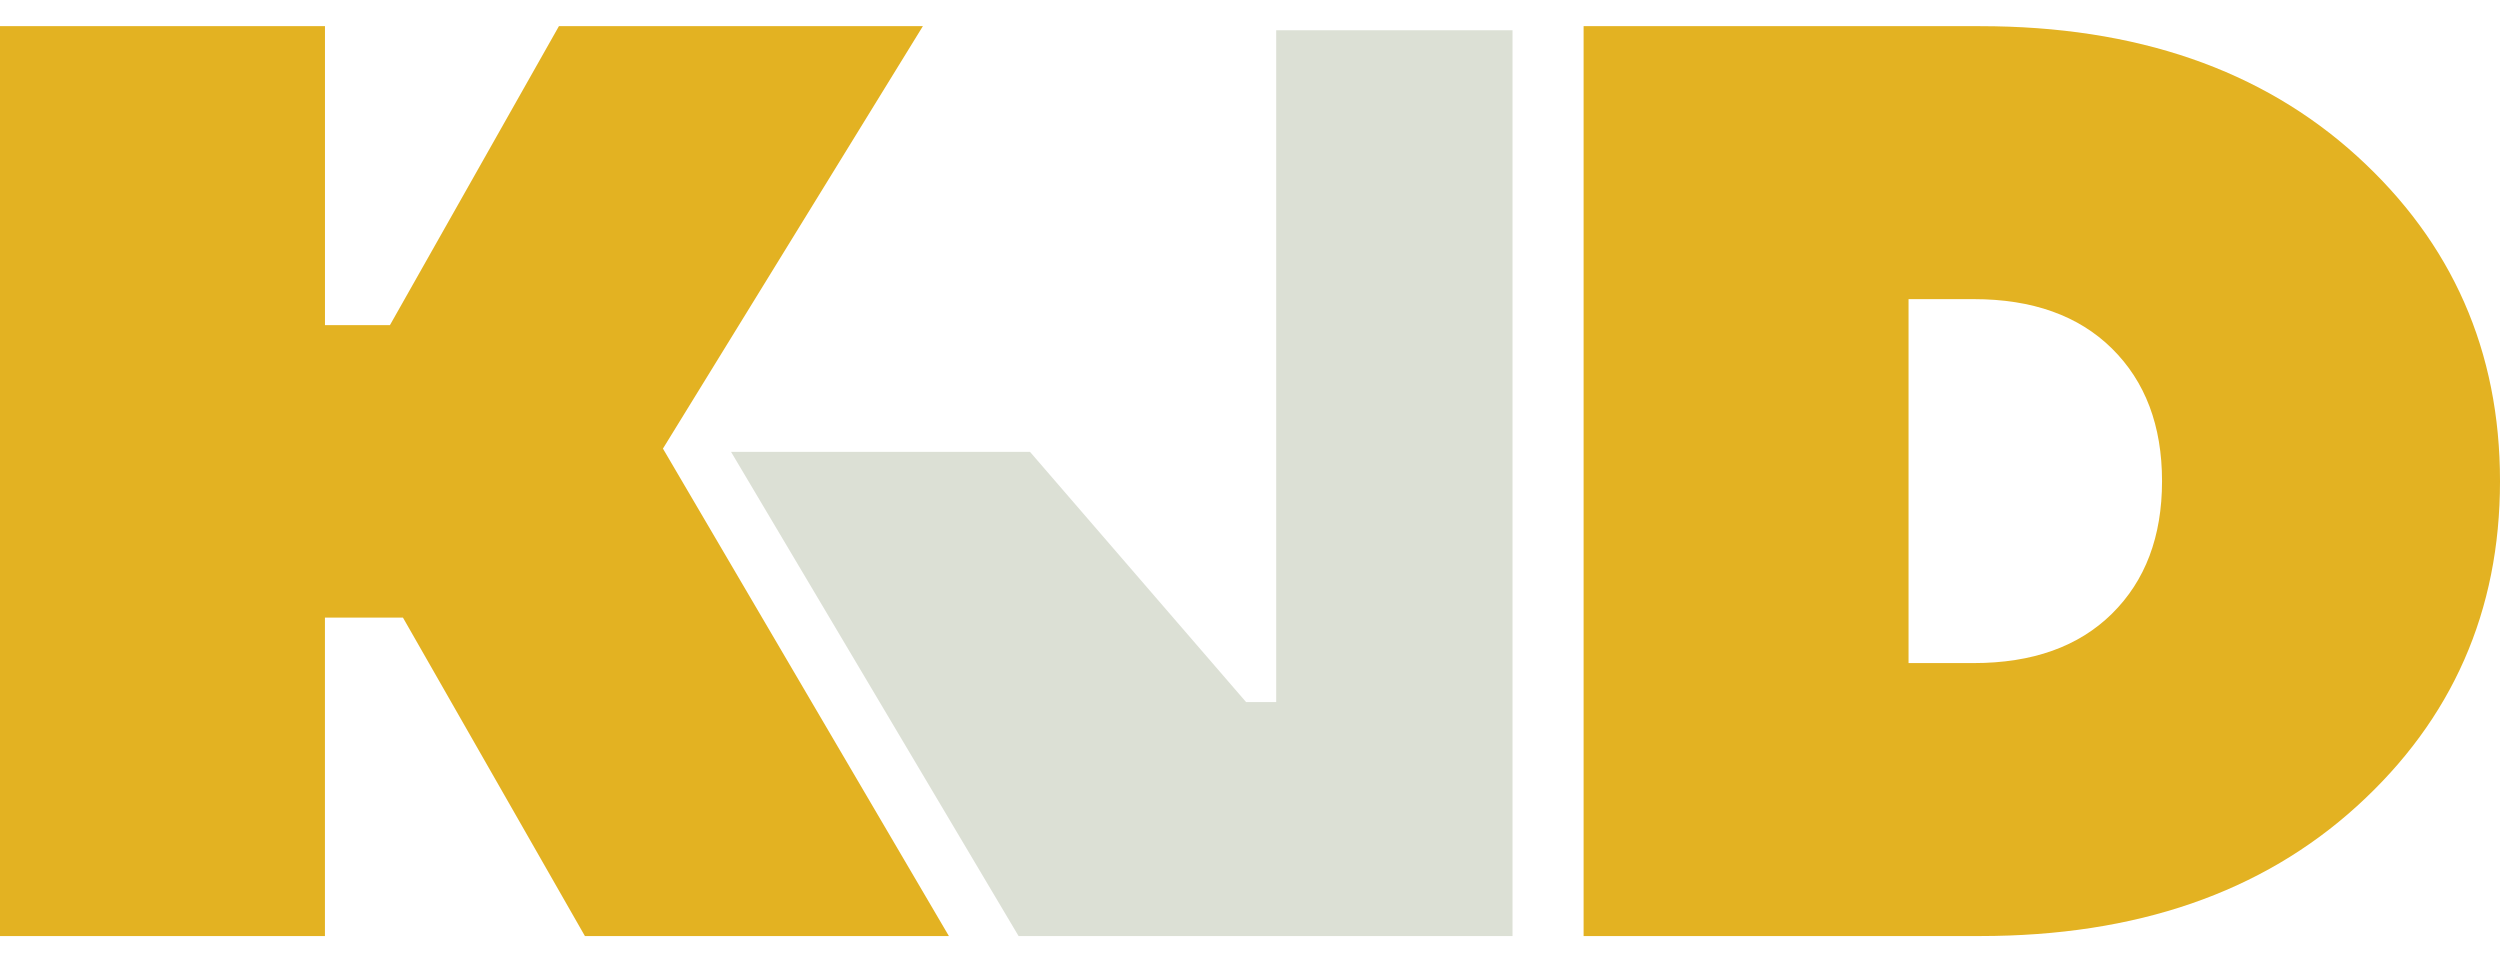 <?xml version="1.0" encoding="UTF-8"?> <svg xmlns="http://www.w3.org/2000/svg" width="86" height="33" viewBox="0 0 86 33" fill="none"><path d="M0 32.2V0.9H11.179V11.184H13.414L19.227 0.9H31.747L22.805 15.432L32.642 32.2H20.121L13.861 21.245H11.178V32.2L0 32.2Z" fill="#E3B222"></path><path d="M54.476 32.2V0.9H68.114C73.48 0.9 77.802 2.391 81.081 5.371C84.36 8.353 86 12.079 86 16.55C86 21.022 84.36 24.748 81.081 27.729C77.802 30.71 73.48 32.2 68.114 32.2L54.476 32.2ZM65.654 22.81H67.89C69.917 22.81 71.504 22.244 72.652 21.111C73.799 19.979 74.374 18.458 74.374 16.55C74.374 14.643 73.799 13.123 72.652 11.99C71.504 10.857 69.917 10.29 67.89 10.29H65.654V22.81Z" fill="#E3B222"></path><path d="M51.932 1.041H43.901V24.151H42.865L35.432 15.544H25.148L35.039 32.2H43.901H52.031V1.041H51.932Z" fill="#DCE0D5"></path></svg> 